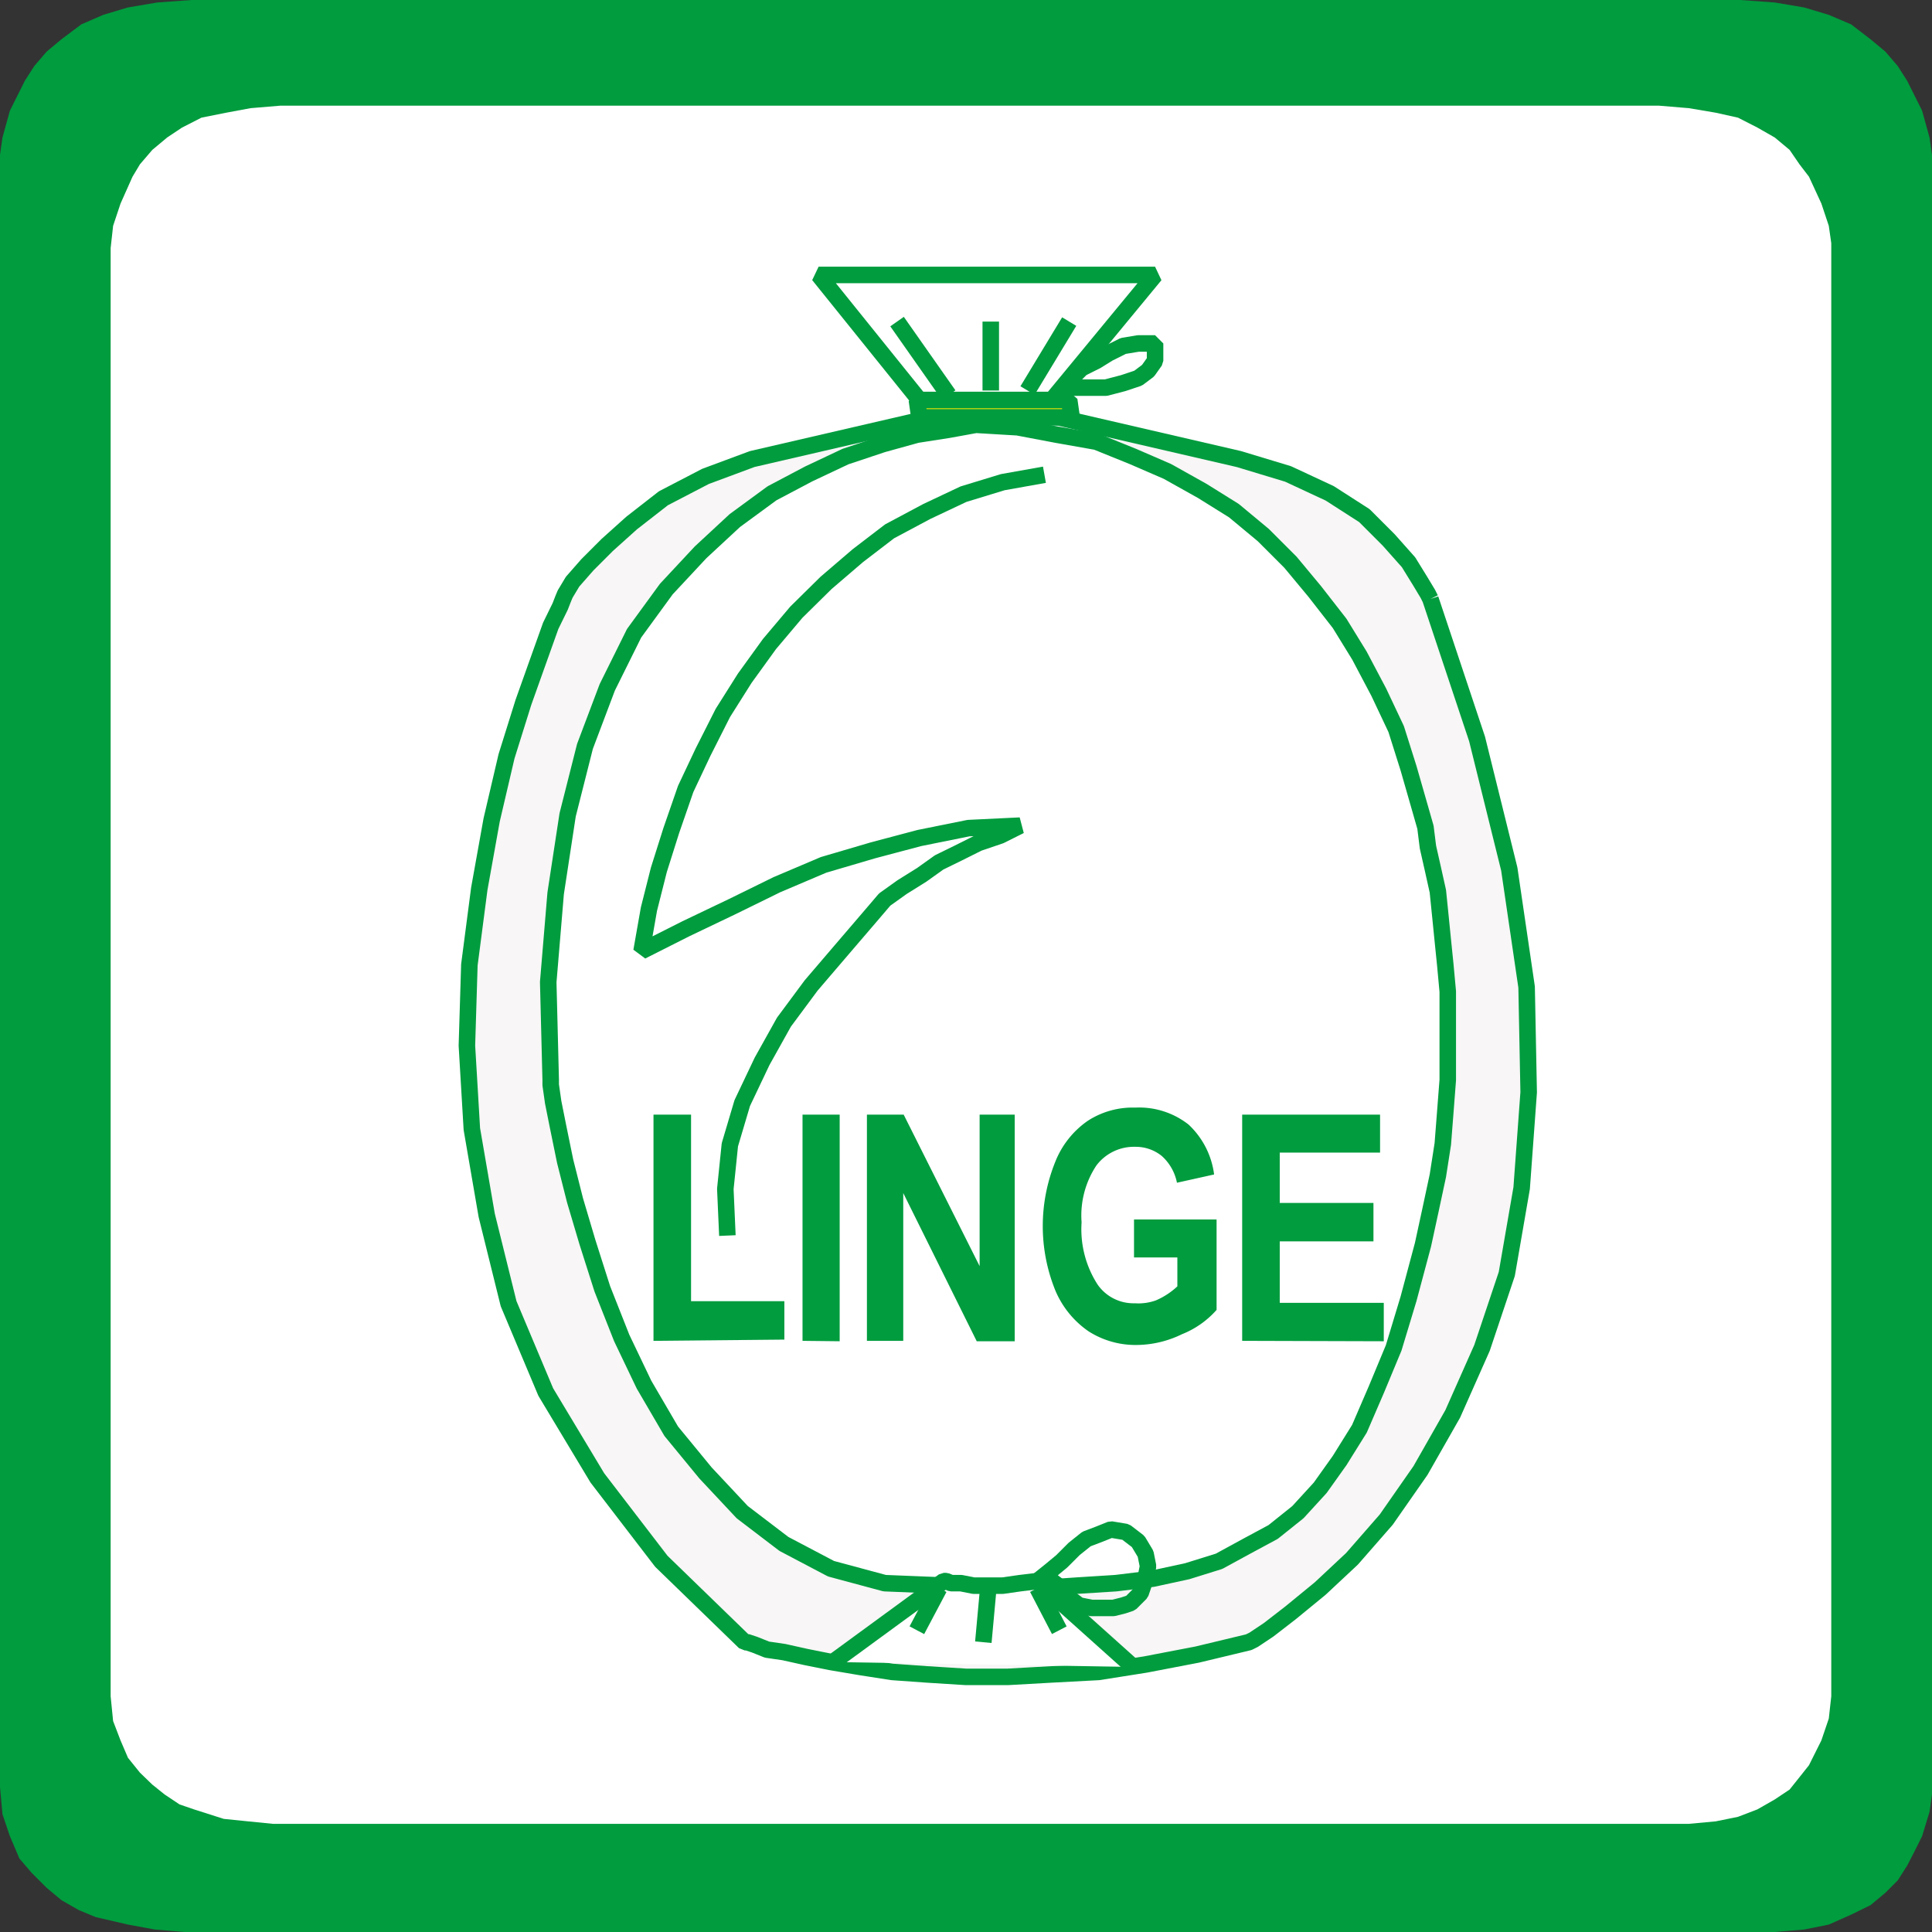 <svg xmlns="http://www.w3.org/2000/svg" viewBox="0 0 46.8 46.8"><rect x="0" y="0" width="46.8" height="46.8" fill="#333333" stroke="none"/><title>Isolement_Fichier 25</title><g id="Calque_2" data-name="Calque 2"><g id="page_151_-_reduite" data-name="page 151 - reduite"><polygon points="0 43.29 0 3.92 0 3.75 0.06 3.33 0.24 2.68 0.42 2.32 0.6 1.96 0.83 1.6 1.13 1.25 1.49 0.95 1.97 0.59 2.5 0.36 3.1 0.18 3.81 0.06 4.64 0 42.16 0 42.99 0.06 43.7 0.18 44.3 0.36 44.84 0.59 45.31 0.95 45.67 1.25 45.97 1.6 46.2 1.96 46.38 2.32 46.56 2.68 46.74 3.33 46.8 3.75 46.8 3.92 46.8 43.29 46.8 43.47 46.74 43.89 46.56 44.48 46.38 44.84 46.2 45.19 45.97 45.55 45.67 45.85 45.31 46.15 44.84 46.38 44.3 46.62 43.7 46.74 42.99 46.8 42.16 46.8 4.47 46.8 3.75 46.74 3.1 46.62 2.32 46.44 1.91 46.27 1.49 46.03 1.13 45.73 0.77 45.37 0.47 45.02 0.24 44.48 0.06 43.95 0 43.29 0 43.29" style="fill:#009c3e"/><polygon points="2.68 41.09 2.68 6.01 2.74 5.47 2.92 4.93 3.21 4.28 3.39 3.98 3.69 3.63 4.05 3.33 4.41 3.09 4.88 2.85 5.48 2.73 6.07 2.62 6.79 2.56 40.19 2.56 40.91 2.62 41.56 2.73 42.1 2.85 42.57 3.09 42.99 3.33 43.35 3.63 43.59 3.98 43.82 4.28 44.12 4.93 44.3 5.47 44.36 5.89 44.36 6.01 44.36 41.09 44.3 41.63 44.12 42.16 43.82 42.76 43.59 43.05 43.35 43.35 42.99 43.59 42.57 43.83 42.1 44.01 41.56 44.12 40.91 44.18 40.19 44.18 6.61 44.18 6.01 44.12 5.42 44.06 4.7 43.83 4.35 43.71 3.99 43.47 3.69 43.23 3.39 42.94 3.1 42.58 2.92 42.16 2.74 41.69 2.68 41.09 2.68 41.09" style="fill:#fff"/><polygon points="34.65 14.51 34.41 14.03 34.12 13.56 33.64 13.02 33.05 12.43 32.63 12.19 32.21 11.89 31.73 11.66 31.2 11.48 30.66 11.24 30.01 11.12 24.35 9.81 23.88 9.81 18.22 11.12 17.62 11.3 17.09 11.6 16.14 12.07 15.3 12.61 14.71 13.2 14.23 13.68 13.87 14.09 13.64 14.51 13.34 15.16 13.04 15.94 12.68 17.01 12.27 18.32 11.91 19.8 11.55 21.47 11.37 23.31 11.31 24.26 11.31 25.27 11.31 26.28 11.43 27.3 11.55 28.37 11.79 29.38 12.03 30.51 12.32 31.58 12.74 32.65 13.22 33.66 13.75 34.73 14.41 35.8 15.18 36.81 16.02 37.82 16.97 38.83 18.04 39.78 18.93 40.08 20.07 40.26 21.55 40.5 22.45 40.56 23.34 40.62 24.41 40.62 25.48 40.56 26.56 40.5 27.75 40.32 29 40.08 30.25 39.78 30.73 39.48 31.26 39.07 31.91 38.48 32.75 37.76 33.52 36.81 34.35 35.68 34.77 34.97 35.19 34.25 35.55 33.48 35.9 32.71 36.2 31.81 36.5 30.86 36.74 29.85 36.86 28.78 37.03 27.65 37.09 26.46 37.03 25.21 36.98 23.91 36.86 22.48 36.62 21.05 36.26 19.5 35.84 17.9 35.31 16.23 34.65 14.51 34.65 14.51" style="fill:#f8f6f6"/><polyline points="34.65 14.51 34.65 14.51 34.59 14.39 34.41 14.09 34.12 13.62 33.64 13.08 33.05 12.49 32.21 11.95 31.2 11.48 30.01 11.12 24.35 9.81 23.88 9.81 18.22 11.12 18.22 11.12 17.09 11.54 16.07 12.07 15.3 12.67 14.71 13.2 14.23 13.68 13.87 14.09 13.69 14.39 13.64 14.51 13.64 14.51 13.57 14.69 13.34 15.16 13.04 16 12.68 17.01 12.27 18.32 11.91 19.86 11.61 21.53 11.37 23.37 11.31 25.33 11.43 27.35 11.79 29.44 12.32 31.58 13.22 33.72 14.47 35.8 16.02 37.82 18.04 39.78 18.04 39.78 18.1 39.78 18.28 39.84 18.58 39.96 18.99 40.02 19.53 40.14 20.13 40.26 20.84 40.38 21.61 40.5 22.45 40.56 23.4 40.62 24.41 40.62 25.48 40.56 26.61 40.5 27.75 40.32 29 40.08 30.25 39.78 30.25 39.78 30.37 39.72 30.73 39.48 31.26 39.07 31.98 38.48 32.75 37.76 33.58 36.81 34.41 35.62 35.19 34.25 35.9 32.65 36.5 30.86 36.86 28.78 37.03 26.46 36.98 23.91 36.56 21.05 35.78 17.9 34.65 14.51" style="fill:none;stroke:#009c3e;stroke-miterlimit:1;stroke-width:0.4px"/><polygon points="23.94 38.48 26.08 38.41 27.03 38.35 27.93 38.24 28.76 38.06 29.53 37.82 30.19 37.46 30.84 37.11 31.44 36.63 31.98 36.04 32.45 35.32 32.93 34.55 33.34 33.66 33.76 32.65 34.12 31.46 34.47 30.15 34.83 28.48 35.01 26.94 35.07 25.45 35.07 24.08 34.95 22.78 34.83 21.59 34.59 20.57 34.41 19.62 34.12 18.61 33.82 17.66 33.4 16.77 32.93 15.88 32.45 15.04 31.85 14.27 31.26 13.62 30.6 12.96 29.89 12.37 29.12 11.83 28.28 11.42 27.45 11 26.56 10.7 25.6 10.47 24.65 10.35 23.64 10.29 22.21 10.53 21.38 10.76 20.48 11.06 19.59 11.48 18.7 11.95 17.8 12.61 16.97 13.38 16.55 13.8 16.14 14.27 15.72 14.81 15.36 15.34 15.06 16 14.71 16.65 14.41 17.3 14.17 18.08 13.93 18.91 13.75 19.74 13.57 20.69 13.46 21.64 13.34 22.72 13.34 23.79 13.34 24.98 13.34 26.16 13.46 26.76 13.69 28.19 13.93 29.08 14.23 30.15 14.59 31.28 15.06 32.41 15.66 33.54 16.31 34.67 17.09 35.74 17.51 36.22 17.98 36.63 18.46 37.05 18.99 37.4 19.59 37.7 20.18 38 20.78 38.18 21.5 38.3 22.21 38.41 22.92 38.41 23.94 38.48 23.94 38.48" style="fill:#fff"/><polyline points="23.94 38.48 23.94 38.48 25.07 38.48 26.08 38.41 27.03 38.35 27.93 38.24 28.76 38.06 29.53 37.82 30.19 37.46 30.84 37.11 31.44 36.63 31.98 36.04 32.45 35.38 32.93 34.61 33.34 33.66 33.76 32.65 34.12 31.46 34.47 30.15 34.47 30.15 34.65 29.32 34.83 28.48 34.95 27.71 35.01 26.94 35.07 26.16 35.07 25.45 35.07 24.74 35.07 24.02 35.01 23.37 34.95 22.78 34.89 22.18 34.83 21.59 34.71 21.05 34.59 20.52 34.53 20.04 34.41 19.62 34.41 19.62 34.12 18.61 33.82 17.66 33.4 16.77 32.93 15.88 32.45 15.1 31.85 14.33 31.26 13.62 30.6 12.96 29.89 12.37 29.12 11.89 28.28 11.42 27.45 11.06 26.56 10.7 25.6 10.53 24.65 10.35 23.64 10.29 23.64 10.29 22.98 10.41 22.21 10.53 21.38 10.76 20.48 11.06 19.59 11.48 18.7 11.95 17.8 12.61 16.97 13.38 16.14 14.27 15.36 15.34 14.71 16.65 14.17 18.08 13.75 19.74 13.46 21.64 13.28 23.79 13.34 26.16 13.34 26.16 13.34 26.28 13.4 26.7 13.52 27.3 13.69 28.13 13.93 29.08 14.23 30.09 14.59 31.22 15.06 32.41 15.6 33.54 16.26 34.67 17.09 35.68 17.98 36.63 18.99 37.4 20.13 38 21.43 38.35 22.92 38.41 23.94 38.48" style="fill:none;stroke:#009c3e;stroke-miterlimit:1;stroke-width:0.4px"/><polygon points="27.45 40.38 25.13 38.3 24.71 38.35 24.29 38.41 23.58 38.35 23.04 38.3 22.86 38.3 20.18 40.26 27.45 40.38 27.45 40.38" style="fill:#fff"/><polyline points="27.45 40.38 25.13 38.3 25.13 38.3 24.71 38.35 24.29 38.41 23.88 38.41 23.58 38.41 23.28 38.35 23.04 38.35 22.92 38.3 22.86 38.3 20.18 40.26" style="fill:none;stroke:#009c3e;stroke-miterlimit:1;stroke-width:0.4px"/><polygon points="22.27 9.69 19.83 6.66 27.98 6.66 25.48 9.69 22.27 9.69 22.27 9.69" style="fill:#fff"/><polyline points="22.27 9.69 19.83 6.66 27.98 6.66 25.48 9.69 22.27 9.69" style="fill:none;stroke:#009c3e;stroke-miterlimit:1;stroke-width:0.4px"/><polygon points="25.96 10.11 25.9 9.69 22.21 9.69 22.27 10.11 25.96 10.11 25.96 10.11" style="fill:#ffe900"/><polyline points="25.96 10.11 25.9 9.69 22.21 9.69 22.27 10.11 25.96 10.11" style="fill:none;stroke:#009c3e;stroke-miterlimit:1;stroke-width:0.4px"/><polygon points="22.98 9.57 21.73 7.79 22.98 9.57 22.98 9.57" style="fill:#fff"/><line x1="22.98" y1="9.57" x2="21.73" y2="7.79" style="fill:none;stroke:#009c3e;stroke-miterlimit:1;stroke-width:0.4px"/><polygon points="24 9.46 24 7.79 24 9.46 24 9.46" style="fill:#fff"/><line x1="24" y1="9.46" x2="24" y2="7.79" style="fill:none;stroke:#009c3e;stroke-miterlimit:1;stroke-width:0.4px"/><polygon points="24.89 9.46 25.9 7.79 24.89 9.46 24.89 9.46" style="fill:#fff"/><line x1="24.89" y1="9.46" x2="25.9" y2="7.79" style="fill:none;stroke:#009c3e;stroke-miterlimit:1;stroke-width:0.4px"/><polygon points="23.94 38.48 23.82 39.78 23.94 38.48 23.94 38.48" style="fill:#fff"/><line x1="23.94" y1="38.47" x2="23.82" y2="39.78" style="fill:none;stroke:#009c3e;stroke-miterlimit:1;stroke-width:0.4px"/><polygon points="25.13 38.48 25.66 39.48 25.13 38.48 25.13 38.48" style="fill:#fff"/><line x1="25.13" y1="38.47" x2="25.66" y2="39.49" style="fill:none;stroke:#009c3e;stroke-miterlimit:1;stroke-width:0.4px"/><polygon points="22.75 38.48 22.21 39.48 22.75 38.48 22.75 38.48" style="fill:#fff"/><line x1="22.75" y1="38.47" x2="22.21" y2="39.49" style="fill:none;stroke:#009c3e;stroke-miterlimit:1;stroke-width:0.4px"/><polygon points="25.48 9.69 25.96 9.16 26.26 8.92 26.56 8.74 26.85 8.56 27.21 8.44 27.57 8.32 27.98 8.32 27.98 8.56 27.98 8.74 27.93 8.86 27.81 8.98 27.57 9.16 27.21 9.28 26.85 9.34 26.44 9.39 25.66 9.39 25.48 9.69 25.48 9.69" style="fill:#fff"/><polyline points="25.48 9.69 25.48 9.69 25.72 9.46 25.96 9.16 26.2 8.92 26.56 8.74 26.85 8.56 27.21 8.38 27.57 8.32 27.98 8.32 27.98 8.32 27.98 8.74 27.81 8.98 27.57 9.16 27.21 9.28 26.79 9.39 26.38 9.39 26.02 9.39 25.66 9.39" style="fill:none;stroke:#009c3e;stroke-miterlimit:1;stroke-width:0.4px"/><polyline points="25.13 38.3 25.13 38.3 25.43 38.06 25.72 37.82 26.02 37.52 26.32 37.28 26.61 37.17 26.91 37.05 27.27 37.11 27.57 37.34 27.57 37.34 27.75 37.64 27.81 37.94 27.75 38.24 27.63 38.59 27.63 38.59 27.57 38.65 27.51 38.71 27.39 38.83 27.21 38.89 27.21 38.89 26.97 38.95 26.68 38.95 26.44 38.95 26.14 38.89 26.14 38.89 25.9 38.71 25.72 38.48 25.48 38.3 25.13 38.3" style="fill:none;stroke:#009c3e;stroke-miterlimit:1;stroke-width:0.4px"/><polyline points="25.3 11.5 25.3 11.5 24.29 11.68 23.34 11.97 22.45 12.39 21.55 12.87 20.78 13.46 20.01 14.12 19.29 14.83 18.64 15.6 18.04 16.43 17.51 17.27 17.03 18.22 16.61 19.11 16.26 20.12 15.96 21.07 15.72 22.02 15.54 23.04 15.54 23.04 16.61 22.5 17.74 21.96 18.82 21.43 19.95 20.95 21.14 20.6 22.27 20.3 23.46 20.06 24.71 20 24.71 20 24.23 20.24 23.7 20.42 23.22 20.66 22.75 20.89 22.33 21.19 21.85 21.49 21.43 21.79 21.08 22.2 21.08 22.2 20.36 23.04 19.65 23.87 18.99 24.76 18.46 25.71 17.98 26.72 17.68 27.73 17.57 28.8 17.62 29.93" style="fill:none;stroke:#009c3e;stroke-miterlimit:1;stroke-width:0.4px"/><path d="M15.83,32.48V27h.91v4.52H19v.93Z" style="fill:#009c3e"/><path d="M19.44,32.48V27h.9v5.49Z" style="fill:#009c3e"/><path d="M21,32.48V27h.89l1.84,3.67V27h.85v5.49h-.92L21.88,28.9v3.58Z" style="fill:#009c3e"/><path d="M27.47,30.46v-.92h2v2.19a2.2,2.2,0,0,1-.84.59,2.53,2.53,0,0,1-1.09.26,2.11,2.11,0,0,1-1.17-.33,2.27,2.27,0,0,1-.81-1,4.15,4.15,0,0,1,0-3.1,2.18,2.18,0,0,1,.79-1,2,2,0,0,1,1.15-.32,1.94,1.94,0,0,1,1.29.41,2,2,0,0,1,.62,1.21l-.9.2a1.17,1.17,0,0,0-.37-.65,1,1,0,0,0-.64-.22,1.14,1.14,0,0,0-.94.45,2.19,2.19,0,0,0-.36,1.38,2.47,2.47,0,0,0,.39,1.51,1.06,1.06,0,0,0,.9.45A1.26,1.26,0,0,0,28,31.5a1.8,1.8,0,0,0,.52-.34v-.7Z" style="fill:#009c3e"/><path d="M30.09,32.48V27h3.34v.92H31v1.22h2.27v.93H31v1.49h2.52v.93Z" style="fill:#009c3e"/></g></g></svg>